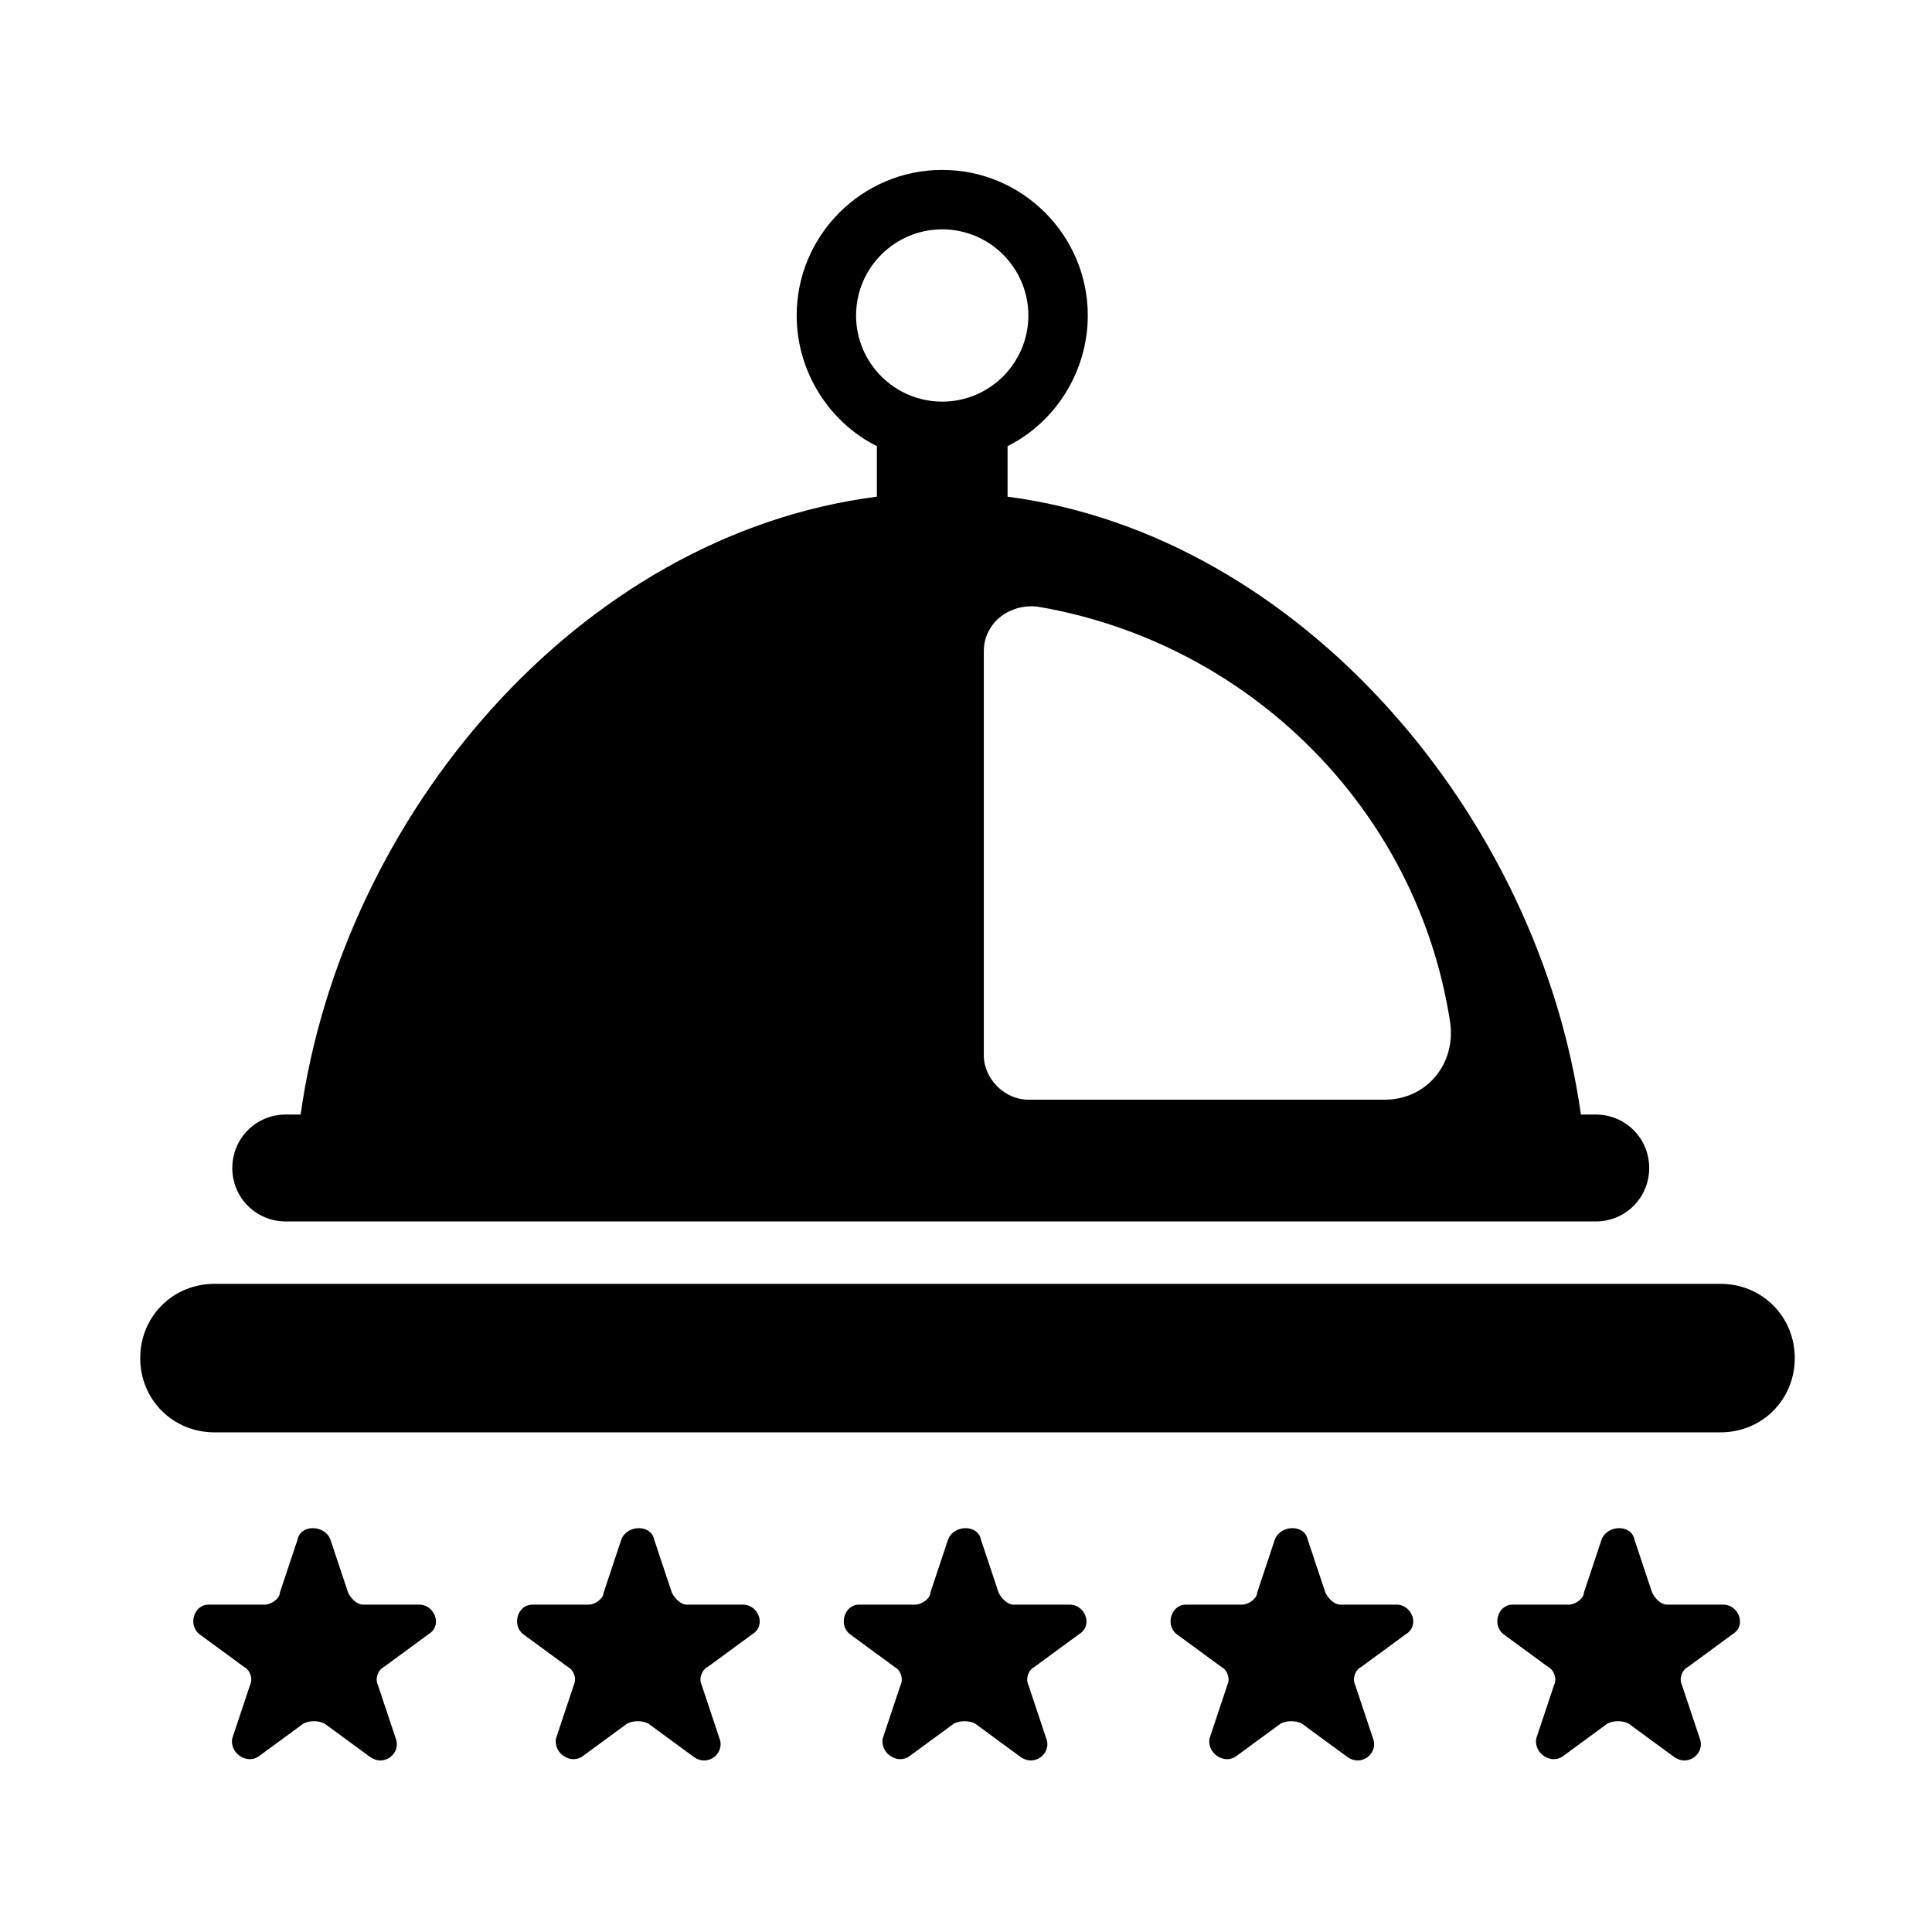 <?xml version="1.0" encoding="UTF-8"?>
<!-- Uploaded to: ICON Repo, www.svgrepo.com, Generator: ICON Repo Mixer Tools -->
<svg fill="#000000" width="800px" height="800px" version="1.1" viewBox="144 144 512 512" xmlns="http://www.w3.org/2000/svg">
 <g>
  <path d="m200.84 484.23h399.11c11.02 0 19.68 8.66 19.68 19.68 0 11.02-8.66 19.68-19.68 19.68h-399.11c-11.02 0-19.68-8.66-19.68-19.68 0-11.023 8.66-19.68 19.68-19.68z"/>
  <path d="m205.56 453.53c0 7.871 6.297 14.168 14.168 14.168h347.16c7.871 0 14.168-6.297 14.168-14.168s-6.297-14.168-14.168-14.168h-3.938c-11.02-78.719-73.996-153.5-151.93-163.74v-13.383c12.594-6.297 21.254-19.68 21.254-34.637 0-21.254-17.32-38.574-38.574-38.574-21.254 0-38.574 17.32-38.574 38.574 0 14.957 8.66 28.34 21.254 34.637v13.383c-79.5 10.234-141.69 85.016-152.71 163.74h-3.934c-7.875 0-14.172 6.297-14.172 14.168zm199.16-136.97c0-7.086 6.297-12.594 14.168-11.809 55.891 9.445 100.76 53.531 109.42 110.21 1.574 11.02-6.297 20.469-17.32 20.469h-94.461c-6.297 0-11.809-5.512-11.809-11.809zm-33.852-88.953c0-12.594 10.234-22.828 22.828-22.828s22.828 10.234 22.828 22.828-10.234 22.828-22.828 22.828-22.828-10.234-22.828-22.828z"/>
  <path d="m231.54 551.93 4.723 14.168c0.789 1.574 2.363 3.148 3.938 3.148h14.957c3.938 0 6.297 5.512 2.363 7.871l-11.809 8.66c-1.574 0.789-2.363 3.148-1.574 4.723l4.723 14.168c1.574 3.938-3.148 7.871-7.086 4.723l-11.809-8.66c-1.574-0.789-3.938-0.789-5.512 0l-11.809 8.66c-3.148 2.363-7.871-0.789-7.086-4.723l4.723-14.168c0.789-1.574 0-3.938-1.574-4.723l-11.809-8.66c-3.148-2.363-1.574-7.871 2.363-7.871h14.957c1.574 0 3.938-1.574 3.938-3.148l4.723-14.168c0.785-3.938 7.082-3.938 8.66 0z"/>
  <path d="m317.34 551.93 4.723 14.168c0.789 1.574 2.363 3.148 3.938 3.148h14.957c3.938 0 6.297 5.512 2.363 7.871l-11.809 8.66c-1.574 0.789-2.363 3.148-1.574 4.723l4.723 14.168c1.574 3.938-3.148 7.871-7.086 4.723l-11.809-8.66c-1.574-0.789-3.938-0.789-5.512 0l-11.809 8.66c-3.148 2.363-7.871-0.789-7.086-4.723l4.723-14.168c0.789-1.574 0-3.938-1.574-4.723l-11.809-8.66c-3.148-2.363-1.574-7.871 2.363-7.871h14.957c1.574 0 3.938-1.574 3.938-3.148l4.723-14.168c1.574-3.938 7.871-3.938 8.66 0z"/>
  <path d="m403.93 551.93 4.723 14.168c0.789 1.574 2.363 3.148 3.938 3.148h14.957c3.938 0 6.297 5.512 2.363 7.871l-11.809 8.66c-1.574 0.789-2.363 3.148-1.574 4.723l4.723 14.168c1.574 3.938-3.148 7.871-7.086 4.723l-11.809-8.66c-1.574-0.789-3.938-0.789-5.512 0l-11.809 8.66c-3.148 2.363-7.871-0.789-7.086-4.723l4.723-14.168c0.789-1.574 0-3.938-1.574-4.723l-11.809-8.66c-3.148-2.363-1.574-7.871 2.363-7.871h14.957c1.574 0 3.938-1.574 3.938-3.148l4.723-14.168c1.578-3.938 7.875-3.938 8.66 0z"/>
  <path d="m490.53 551.93 4.723 14.168c0.789 1.574 2.363 3.148 3.938 3.148h14.957c3.938 0 6.297 5.512 2.363 7.871l-11.809 8.66c-1.574 0.789-2.363 3.148-1.574 4.723l4.723 14.168c1.574 3.938-3.148 7.871-7.086 4.723l-11.809-8.66c-1.574-0.789-3.938-0.789-5.512 0l-11.809 8.66c-3.148 2.363-7.871-0.789-7.086-4.723l4.723-14.168c0.789-1.574 0-3.938-1.574-4.723l-11.809-8.66c-3.148-2.363-1.574-7.871 2.363-7.871h14.957c1.574 0 3.938-1.574 3.938-3.148l4.723-14.168c1.574-3.938 7.871-3.938 8.66 0z"/>
  <path d="m577.12 551.93 4.723 14.168c0.789 1.574 2.363 3.148 3.938 3.148h14.957c3.938 0 6.297 5.512 2.363 7.871l-11.809 8.66c-1.574 0.789-2.363 3.148-1.574 4.723l4.723 14.168c1.574 3.938-3.148 7.871-7.086 4.723l-11.809-8.66c-1.574-0.789-3.938-0.789-5.512 0l-11.809 8.66c-3.148 2.363-7.871-0.789-7.086-4.723l4.723-14.168c0.789-1.574 0-3.938-1.574-4.723l-11.809-8.66c-3.148-2.363-1.574-7.871 2.363-7.871h14.957c1.574 0 3.938-1.574 3.938-3.148l4.723-14.168c1.578-3.938 7.875-3.938 8.66 0z"/>
 </g>
</svg>